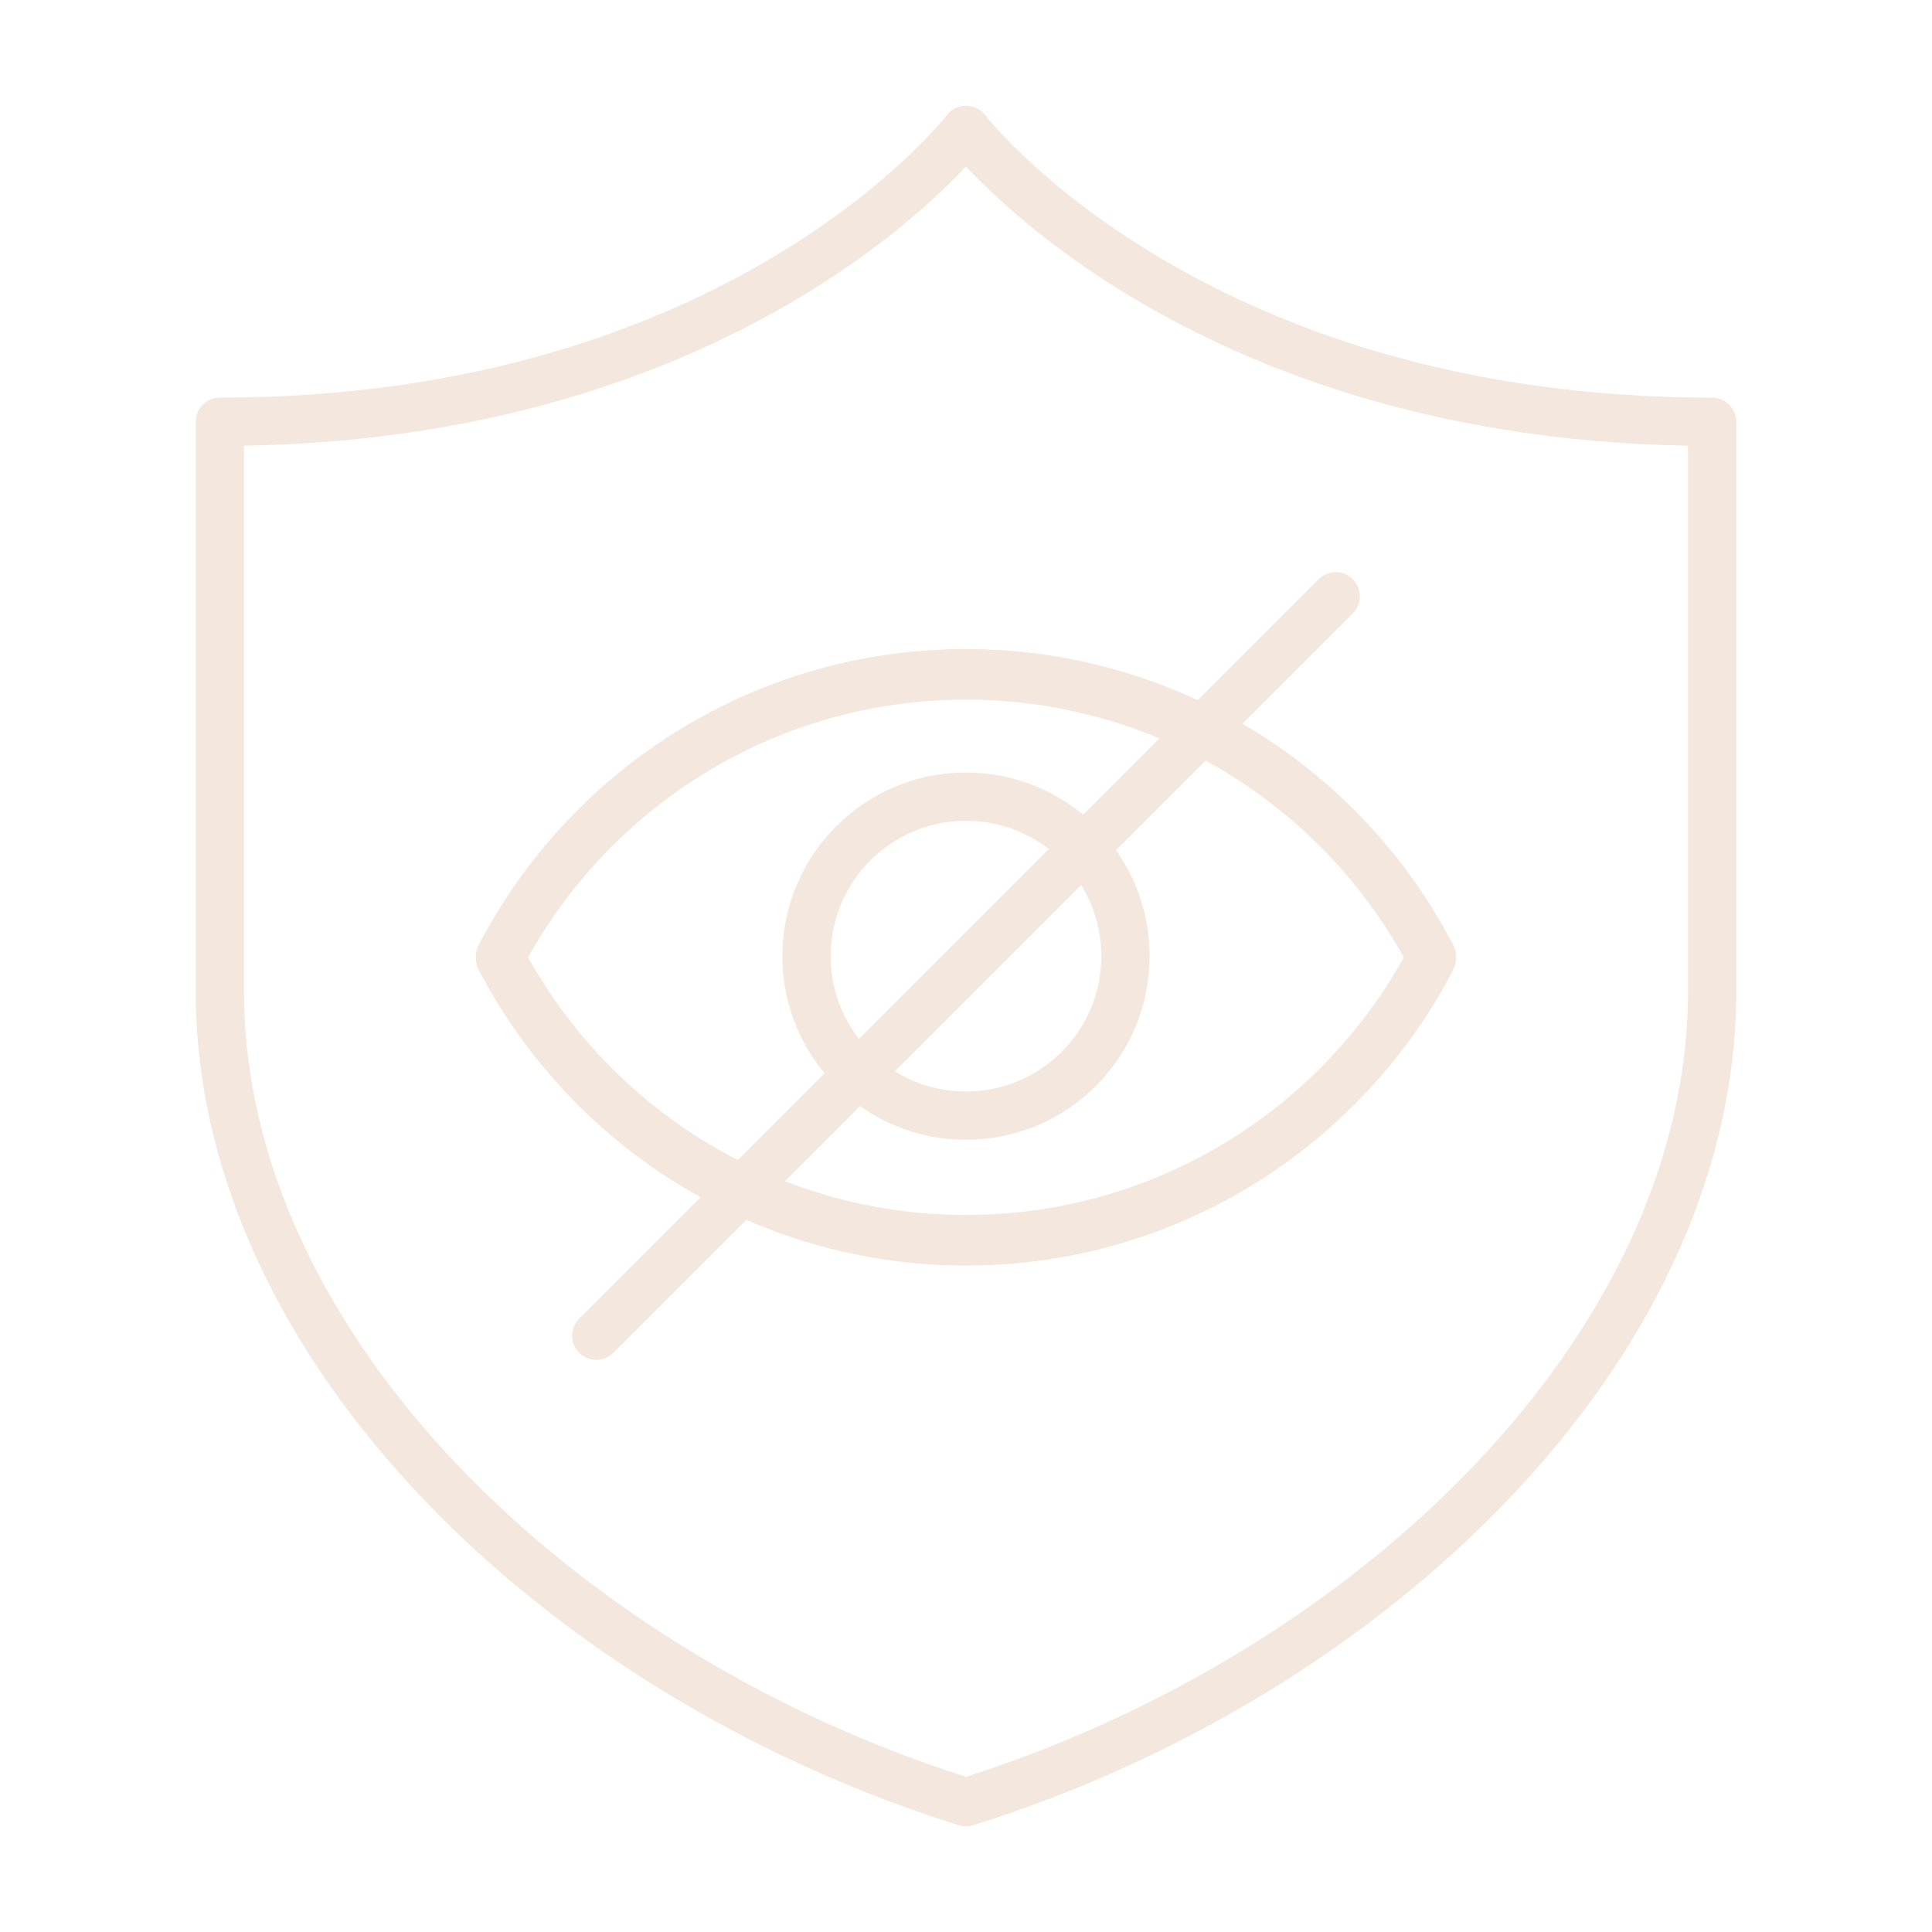 <?xml version="1.0" encoding="UTF-8"?>
<svg id="Layer_1" data-name="Layer 1" xmlns="http://www.w3.org/2000/svg" width="200" height="200" viewBox="0 0 200 200">
  <defs>
    <style>
      .cls-1 {
        fill: none;
        stroke: #f4e7dd;
        stroke-linecap: round;
        stroke-linejoin: round;
        stroke-width: 5px;
      }
    </style>
  </defs>
  <path class="cls-1" d="M100,186.56c-41.79-13.06-77.24-47.01-77.24-83.95,0-36.94,0-58.95,0-58.95,54.1,0,77.24-30.22,77.24-30.22,0,0,23.13,30.22,77.24,30.22v58.95c0,36.94-35.45,70.89-77.24,83.95Z"/>
  <path class="cls-1" d="M148.23,99.23c-9.06,17.4-27.26,29.28-48.23,29.28s-39.17-11.88-48.23-29.28c9.05-17.41,27.25-29.3,48.23-29.3s39.17,11.89,48.23,29.3Z"/>
  <g>
    <circle class="cls-1" cx="100" cy="98.98" r="16.51"/>
    <path class="cls-1" d="M148.23,98.99c-9.06,17.4-27.26,29.28-48.23,29.28s-39.17-11.88-48.23-29.28c9.05-17.41,27.25-29.3,48.23-29.3s39.17,11.89,48.23,29.3Z"/>
  </g>
  <line class="cls-1" x1="138.27" y1="61.73" x2="61.73" y2="138.27"/>
</svg>